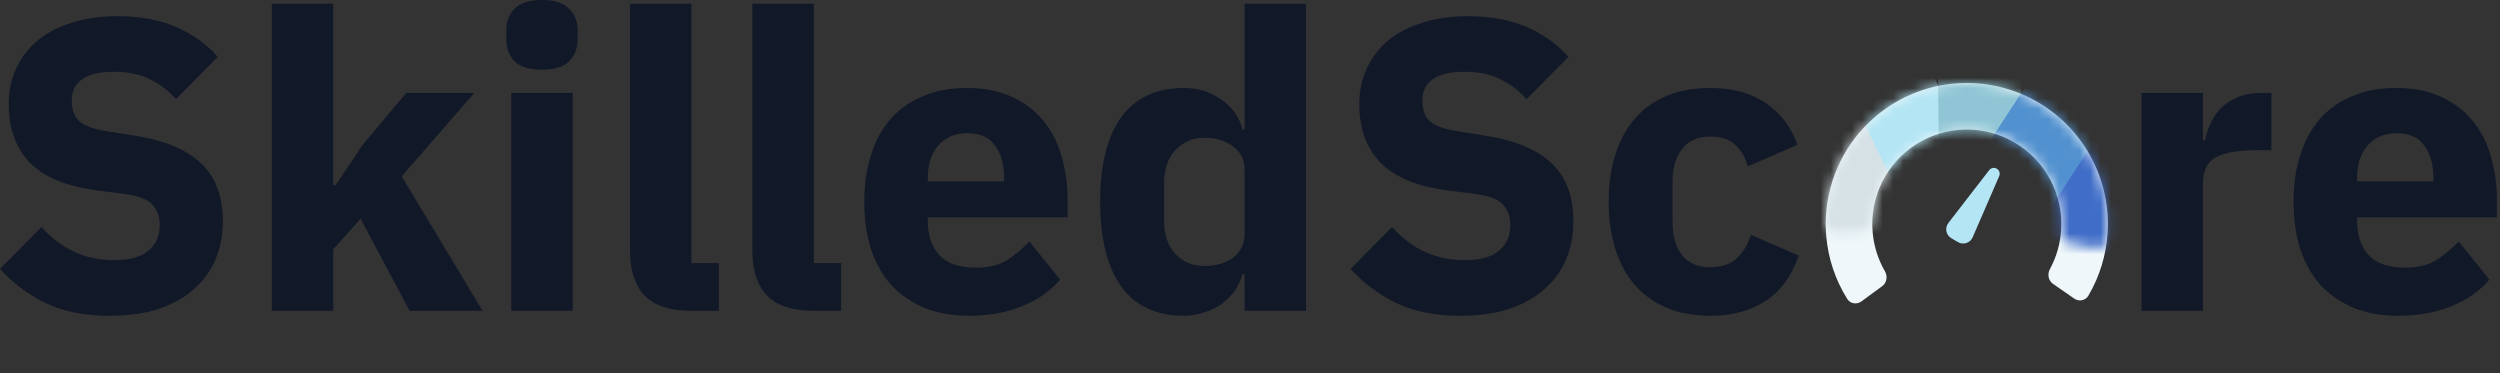 <svg width="241" height="36" viewBox="0 0 241 36" fill="none" xmlns="http://www.w3.org/2000/svg">
<rect x="0" y="0" width="241" height="36" fill="#333333" stroke="none"/>
<path d="M10.6 30.44C8.147 30.44 6.067 30.027 4.36 29.2C2.653 28.347 1.2 27.253 0 25.92L4 21.88C5.893 24.013 8.227 25.08 11 25.08C12.493 25.08 13.6 24.773 14.32 24.16C15.04 23.547 15.4 22.733 15.4 21.72C15.4 20.947 15.187 20.307 14.76 19.8C14.333 19.267 13.467 18.907 12.16 18.72L9.4 18.36C6.44 17.987 4.267 17.093 2.88 15.68C1.52 14.267 0.84 12.387 0.84 10.04C0.84 8.787 1.08 7.64 1.56 6.6C2.04 5.56 2.72 4.667 3.6 3.92C4.507 3.173 5.6 2.6 6.88 2.2C8.187 1.773 9.667 1.56 11.32 1.56C13.427 1.56 15.28 1.893 16.88 2.56C18.48 3.227 19.853 4.2 21 5.48L16.96 9.56C16.293 8.787 15.48 8.16 14.52 7.68C13.587 7.173 12.4 6.92 10.96 6.92C9.6 6.92 8.587 7.16 7.92 7.64C7.253 8.12 6.92 8.787 6.92 9.64C6.92 10.6 7.173 11.293 7.68 11.72C8.213 12.147 9.067 12.453 10.24 12.64L13 13.08C15.88 13.533 18.013 14.427 19.4 15.76C20.787 17.067 21.48 18.933 21.48 21.36C21.48 22.693 21.24 23.92 20.76 25.04C20.28 26.16 19.573 27.12 18.64 27.92C17.733 28.72 16.6 29.347 15.24 29.8C13.88 30.227 12.333 30.44 10.6 30.44Z" fill="#111827"/>
<path d="M26.201 0.36H32.121V17.84H32.361L34.961 13.96L39.161 8.96H45.721L38.721 17L46.521 29.96H39.481L34.761 21.08L32.121 24.04V29.96H26.201V0.36Z" fill="#111827"/>
<path d="M52.247 6.72C51.047 6.72 50.167 6.453 49.607 5.92C49.074 5.36 48.807 4.653 48.807 3.8V2.92C48.807 2.067 49.074 1.373 49.607 0.84C50.167 0.28 51.047 0 52.247 0C53.447 0 54.313 0.28 54.847 0.84C55.407 1.373 55.687 2.067 55.687 2.92V3.8C55.687 4.653 55.407 5.36 54.847 5.92C54.313 6.453 53.447 6.72 52.247 6.72ZM49.287 8.96H55.207V29.96H49.287V8.96Z" fill="#111827"/>
<path d="M66.612 29.96C64.585 29.96 63.092 29.467 62.132 28.48C61.199 27.493 60.732 26.067 60.732 24.2V0.36H66.652V25.36H69.292V29.96H66.612Z" fill="#111827"/>
<path d="M78.409 29.96C76.382 29.96 74.889 29.467 73.929 28.48C72.996 27.493 72.529 26.067 72.529 24.2V0.36H78.449V25.36H81.089V29.96H78.409Z" fill="#111827"/>
<path d="M93.398 30.44C91.798 30.44 90.372 30.187 89.118 29.68C87.865 29.147 86.798 28.413 85.918 27.48C85.065 26.52 84.412 25.36 83.958 24C83.532 22.64 83.318 21.12 83.318 19.44C83.318 17.787 83.532 16.293 83.958 14.96C84.385 13.6 85.012 12.44 85.838 11.48C86.692 10.52 87.732 9.787 88.958 9.28C90.185 8.747 91.585 8.48 93.158 8.48C94.892 8.48 96.372 8.773 97.598 9.36C98.852 9.947 99.865 10.733 100.638 11.72C101.438 12.707 102.012 13.853 102.358 15.16C102.732 16.44 102.918 17.787 102.918 19.2V20.96H89.438V21.28C89.438 22.667 89.812 23.773 90.558 24.6C91.305 25.4 92.478 25.8 94.078 25.8C95.305 25.8 96.305 25.56 97.078 25.08C97.852 24.573 98.572 23.973 99.238 23.28L102.198 26.96C101.265 28.053 100.038 28.907 98.518 29.52C97.025 30.133 95.318 30.44 93.398 30.44ZM93.278 12.84C92.078 12.84 91.132 13.24 90.438 14.04C89.772 14.813 89.438 15.853 89.438 17.16V17.48H96.798V17.12C96.798 15.84 96.505 14.813 95.918 14.04C95.358 13.24 94.478 12.84 93.278 12.84Z" fill="#111827"/>
<path d="M119.979 26.44H119.779C119.619 27 119.366 27.533 119.019 28.04C118.673 28.52 118.246 28.947 117.739 29.32C117.259 29.667 116.699 29.933 116.059 30.12C115.446 30.333 114.806 30.44 114.139 30.44C111.473 30.44 109.459 29.507 108.099 27.64C106.739 25.747 106.059 23.013 106.059 19.44C106.059 15.867 106.739 13.147 108.099 11.28C109.459 9.413 111.473 8.48 114.139 8.48C115.499 8.48 116.699 8.853 117.739 9.6C118.806 10.347 119.486 11.307 119.779 12.48H119.979V0.36H125.899V29.96H119.979V26.44ZM116.099 25.64C117.219 25.64 118.139 25.373 118.859 24.84C119.606 24.28 119.979 23.52 119.979 22.56V16.36C119.979 15.4 119.606 14.653 118.859 14.12C118.139 13.56 117.219 13.28 116.099 13.28C114.979 13.28 114.046 13.68 113.299 14.48C112.579 15.253 112.219 16.307 112.219 17.64V21.28C112.219 22.613 112.579 23.68 113.299 24.48C114.046 25.253 114.979 25.64 116.099 25.64Z" fill="#111827"/>
<path d="M140.795 30.44C138.342 30.44 136.262 30.027 134.555 29.2C132.849 28.347 131.395 27.253 130.195 25.92L134.195 21.88C136.089 24.013 138.422 25.08 141.195 25.08C142.689 25.08 143.795 24.773 144.515 24.16C145.235 23.547 145.595 22.733 145.595 21.72C145.595 20.947 145.382 20.307 144.955 19.8C144.529 19.267 143.662 18.907 142.355 18.72L139.595 18.36C136.635 17.987 134.462 17.093 133.075 15.68C131.715 14.267 131.035 12.387 131.035 10.04C131.035 8.787 131.275 7.64 131.755 6.6C132.235 5.56 132.915 4.667 133.795 3.92C134.702 3.173 135.795 2.6 137.075 2.2C138.382 1.773 139.862 1.56 141.515 1.56C143.622 1.56 145.475 1.893 147.075 2.56C148.675 3.227 150.049 4.2 151.195 5.48L147.155 9.56C146.489 8.787 145.675 8.16 144.715 7.68C143.782 7.173 142.595 6.92 141.155 6.92C139.795 6.92 138.782 7.16 138.115 7.64C137.449 8.12 137.115 8.787 137.115 9.64C137.115 10.6 137.369 11.293 137.875 11.72C138.409 12.147 139.262 12.453 140.435 12.64L143.195 13.08C146.075 13.533 148.209 14.427 149.595 15.76C150.982 17.067 151.675 18.933 151.675 21.36C151.675 22.693 151.435 23.92 150.955 25.04C150.475 26.16 149.769 27.12 148.835 27.92C147.929 28.72 146.795 29.347 145.435 29.8C144.075 30.227 142.529 30.44 140.795 30.44Z" fill="#111827"/>
<path d="M164.876 30.44C163.303 30.44 161.903 30.187 160.676 29.68C159.45 29.147 158.423 28.413 157.596 27.48C156.77 26.52 156.143 25.36 155.716 24C155.29 22.64 155.076 21.12 155.076 19.44C155.076 17.76 155.29 16.253 155.716 14.92C156.143 13.56 156.77 12.4 157.596 11.44C158.423 10.48 159.45 9.747 160.676 9.24C161.903 8.733 163.303 8.48 164.876 8.48C167.01 8.48 168.783 8.96 170.196 9.92C171.636 10.88 172.663 12.227 173.276 13.96L168.476 16.04C168.29 15.24 167.903 14.56 167.316 14C166.73 13.44 165.916 13.16 164.876 13.16C163.676 13.16 162.77 13.56 162.156 14.36C161.543 15.133 161.236 16.187 161.236 17.52V21.44C161.236 22.773 161.543 23.827 162.156 24.6C162.77 25.373 163.676 25.76 164.876 25.76C165.943 25.76 166.783 25.48 167.396 24.92C168.036 24.333 168.503 23.573 168.796 22.64L173.396 24.64C172.703 26.64 171.623 28.107 170.156 29.04C168.716 29.973 166.956 30.44 164.876 30.44Z" fill="#111827"/>
<path d="M206.443 29.96V8.96H212.363V13.52H212.563C212.67 12.933 212.856 12.373 213.123 11.84C213.39 11.28 213.736 10.787 214.163 10.36C214.616 9.933 215.15 9.6 215.763 9.36C216.376 9.093 217.096 8.96 217.923 8.96H218.963V14.48H217.483C215.75 14.48 214.456 14.707 213.603 15.16C212.776 15.613 212.363 16.453 212.363 17.68V29.96H206.443Z" fill="#111827"/>
<path d="M231.18 30.44C229.58 30.44 228.153 30.187 226.9 29.68C225.646 29.147 224.58 28.413 223.7 27.48C222.846 26.52 222.193 25.36 221.74 24C221.313 22.64 221.1 21.12 221.1 19.44C221.1 17.787 221.313 16.293 221.74 14.96C222.166 13.6 222.793 12.44 223.62 11.48C224.473 10.52 225.513 9.787 226.74 9.28C227.966 8.747 229.366 8.48 230.94 8.48C232.673 8.48 234.153 8.773 235.38 9.36C236.633 9.947 237.646 10.733 238.42 11.72C239.22 12.707 239.793 13.853 240.14 15.16C240.513 16.44 240.7 17.787 240.7 19.2V20.96H227.22V21.28C227.22 22.667 227.593 23.773 228.34 24.6C229.086 25.4 230.26 25.8 231.86 25.8C233.086 25.8 234.086 25.56 234.86 25.08C235.633 24.573 236.353 23.973 237.02 23.28L239.98 26.96C239.046 28.053 237.82 28.907 236.3 29.52C234.806 30.133 233.1 30.44 231.18 30.44ZM231.06 12.84C229.86 12.84 228.913 13.24 228.22 14.04C227.553 14.813 227.22 15.853 227.22 17.16V17.48H234.58V17.12C234.58 15.84 234.286 14.813 233.7 14.04C233.14 13.24 232.26 12.84 231.06 12.84Z" fill="#111827"/>
<path d="M199.953 28.782C200.407 29.096 201.033 28.985 201.314 28.51C202.409 26.654 203.049 24.56 203.176 22.399C203.323 19.906 202.78 17.419 201.607 15.214C200.434 13.008 198.676 11.168 196.526 9.896C194.376 8.623 191.917 7.968 189.419 8.001C186.921 8.034 184.48 8.755 182.365 10.084C180.25 11.413 178.541 13.299 177.427 15.536C176.313 17.772 175.836 20.271 176.05 22.761C176.234 24.917 176.93 26.993 178.074 28.819C178.367 29.287 178.997 29.381 179.442 29.055L181.448 27.583C181.893 27.256 181.984 26.632 181.708 26.154C181.042 25.001 180.636 23.712 180.521 22.378C180.378 20.71 180.698 19.035 181.444 17.537C182.191 16.038 183.335 14.775 184.753 13.884C186.17 12.994 187.805 12.511 189.479 12.489C191.152 12.466 192.8 12.906 194.24 13.758C195.681 14.611 196.859 15.843 197.645 17.321C198.431 18.799 198.795 20.465 198.696 22.136C198.618 23.473 198.245 24.772 197.611 25.942C197.348 26.428 197.455 27.049 197.909 27.363L199.953 28.782Z" fill="#EFF7FA"/>
<mask id="mask0_306_1203" style="mask-type:alpha" maskUnits="userSpaceOnUse" x="176" y="8" width="28" height="16">
<path d="M201.99 23.89C202.533 23.99 203.059 23.631 203.119 23.082C203.292 21.503 203.188 19.904 202.808 18.356C202.348 16.485 201.496 14.732 200.307 13.214C199.119 11.697 197.621 10.45 195.914 9.555C194.207 8.66 192.33 8.138 190.406 8.024C188.482 7.91 186.555 8.206 184.754 8.892C182.954 9.579 181.319 10.641 179.96 12.007C178.6 13.373 177.547 15.013 176.869 16.817C176.308 18.309 176.015 19.885 176.001 21.473C175.995 22.025 176.475 22.444 177.026 22.408L179.509 22.249C180.06 22.213 180.472 21.737 180.497 21.185C180.541 20.233 180.733 19.291 181.07 18.395C181.524 17.187 182.23 16.088 183.141 15.173C184.052 14.257 185.147 13.546 186.353 13.086C187.56 12.626 188.851 12.428 190.14 12.504C191.429 12.581 192.687 12.93 193.831 13.53C194.974 14.129 195.978 14.965 196.774 15.982C197.57 16.998 198.141 18.173 198.449 19.427C198.677 20.356 198.757 21.314 198.688 22.265C198.647 22.815 199.001 23.337 199.544 23.438L201.99 23.89Z" fill="url(#paint0_linear_306_1203)"/>
</mask>
<g mask="url(#mask0_306_1203)">
<rect x="166.859" y="16.037" width="11.727" height="15.895" transform="rotate(-52 166.859 16.037)" fill="#D5E1E5"/>
<rect width="13.156" height="15.982" transform="matrix(0.7 0.715 0.715 -0.7 191 20.18)" fill="#406DC7"/>
<rect x="176.118" y="4.495" width="8" height="17.249" transform="rotate(-26 176.118 4.495)" fill="#B3E5F4"/>
<rect x="186.743" y="-0.277" width="8" height="17.252" transform="rotate(-0.632 186.743 -0.277)" fill="#8FC5D5"/>
<rect width="8.433" height="16.612" transform="matrix(0.836 0.548 0.548 -0.836 189 17.893)" fill="#5291CF"/>
</g>
<path d="M191.755 16.404C191.93 16.178 192.246 16.118 192.492 16.263C192.738 16.408 192.837 16.714 192.723 16.976L190.165 22.875C189.926 23.426 189.257 23.644 188.739 23.338L188.107 22.964C187.589 22.658 187.456 21.968 187.824 21.492L191.755 16.404Z" fill="#B3E5F4"/>
<defs>
<linearGradient id="paint0_linear_306_1203" x1="176" y1="22.65" x2="204.5" y2="17.5" gradientUnits="userSpaceOnUse">
<stop offset="0.124" stop-color="#091845"/>
<stop offset="1" stop-color="#0D46FF"/>
</linearGradient>
</defs>
</svg>
